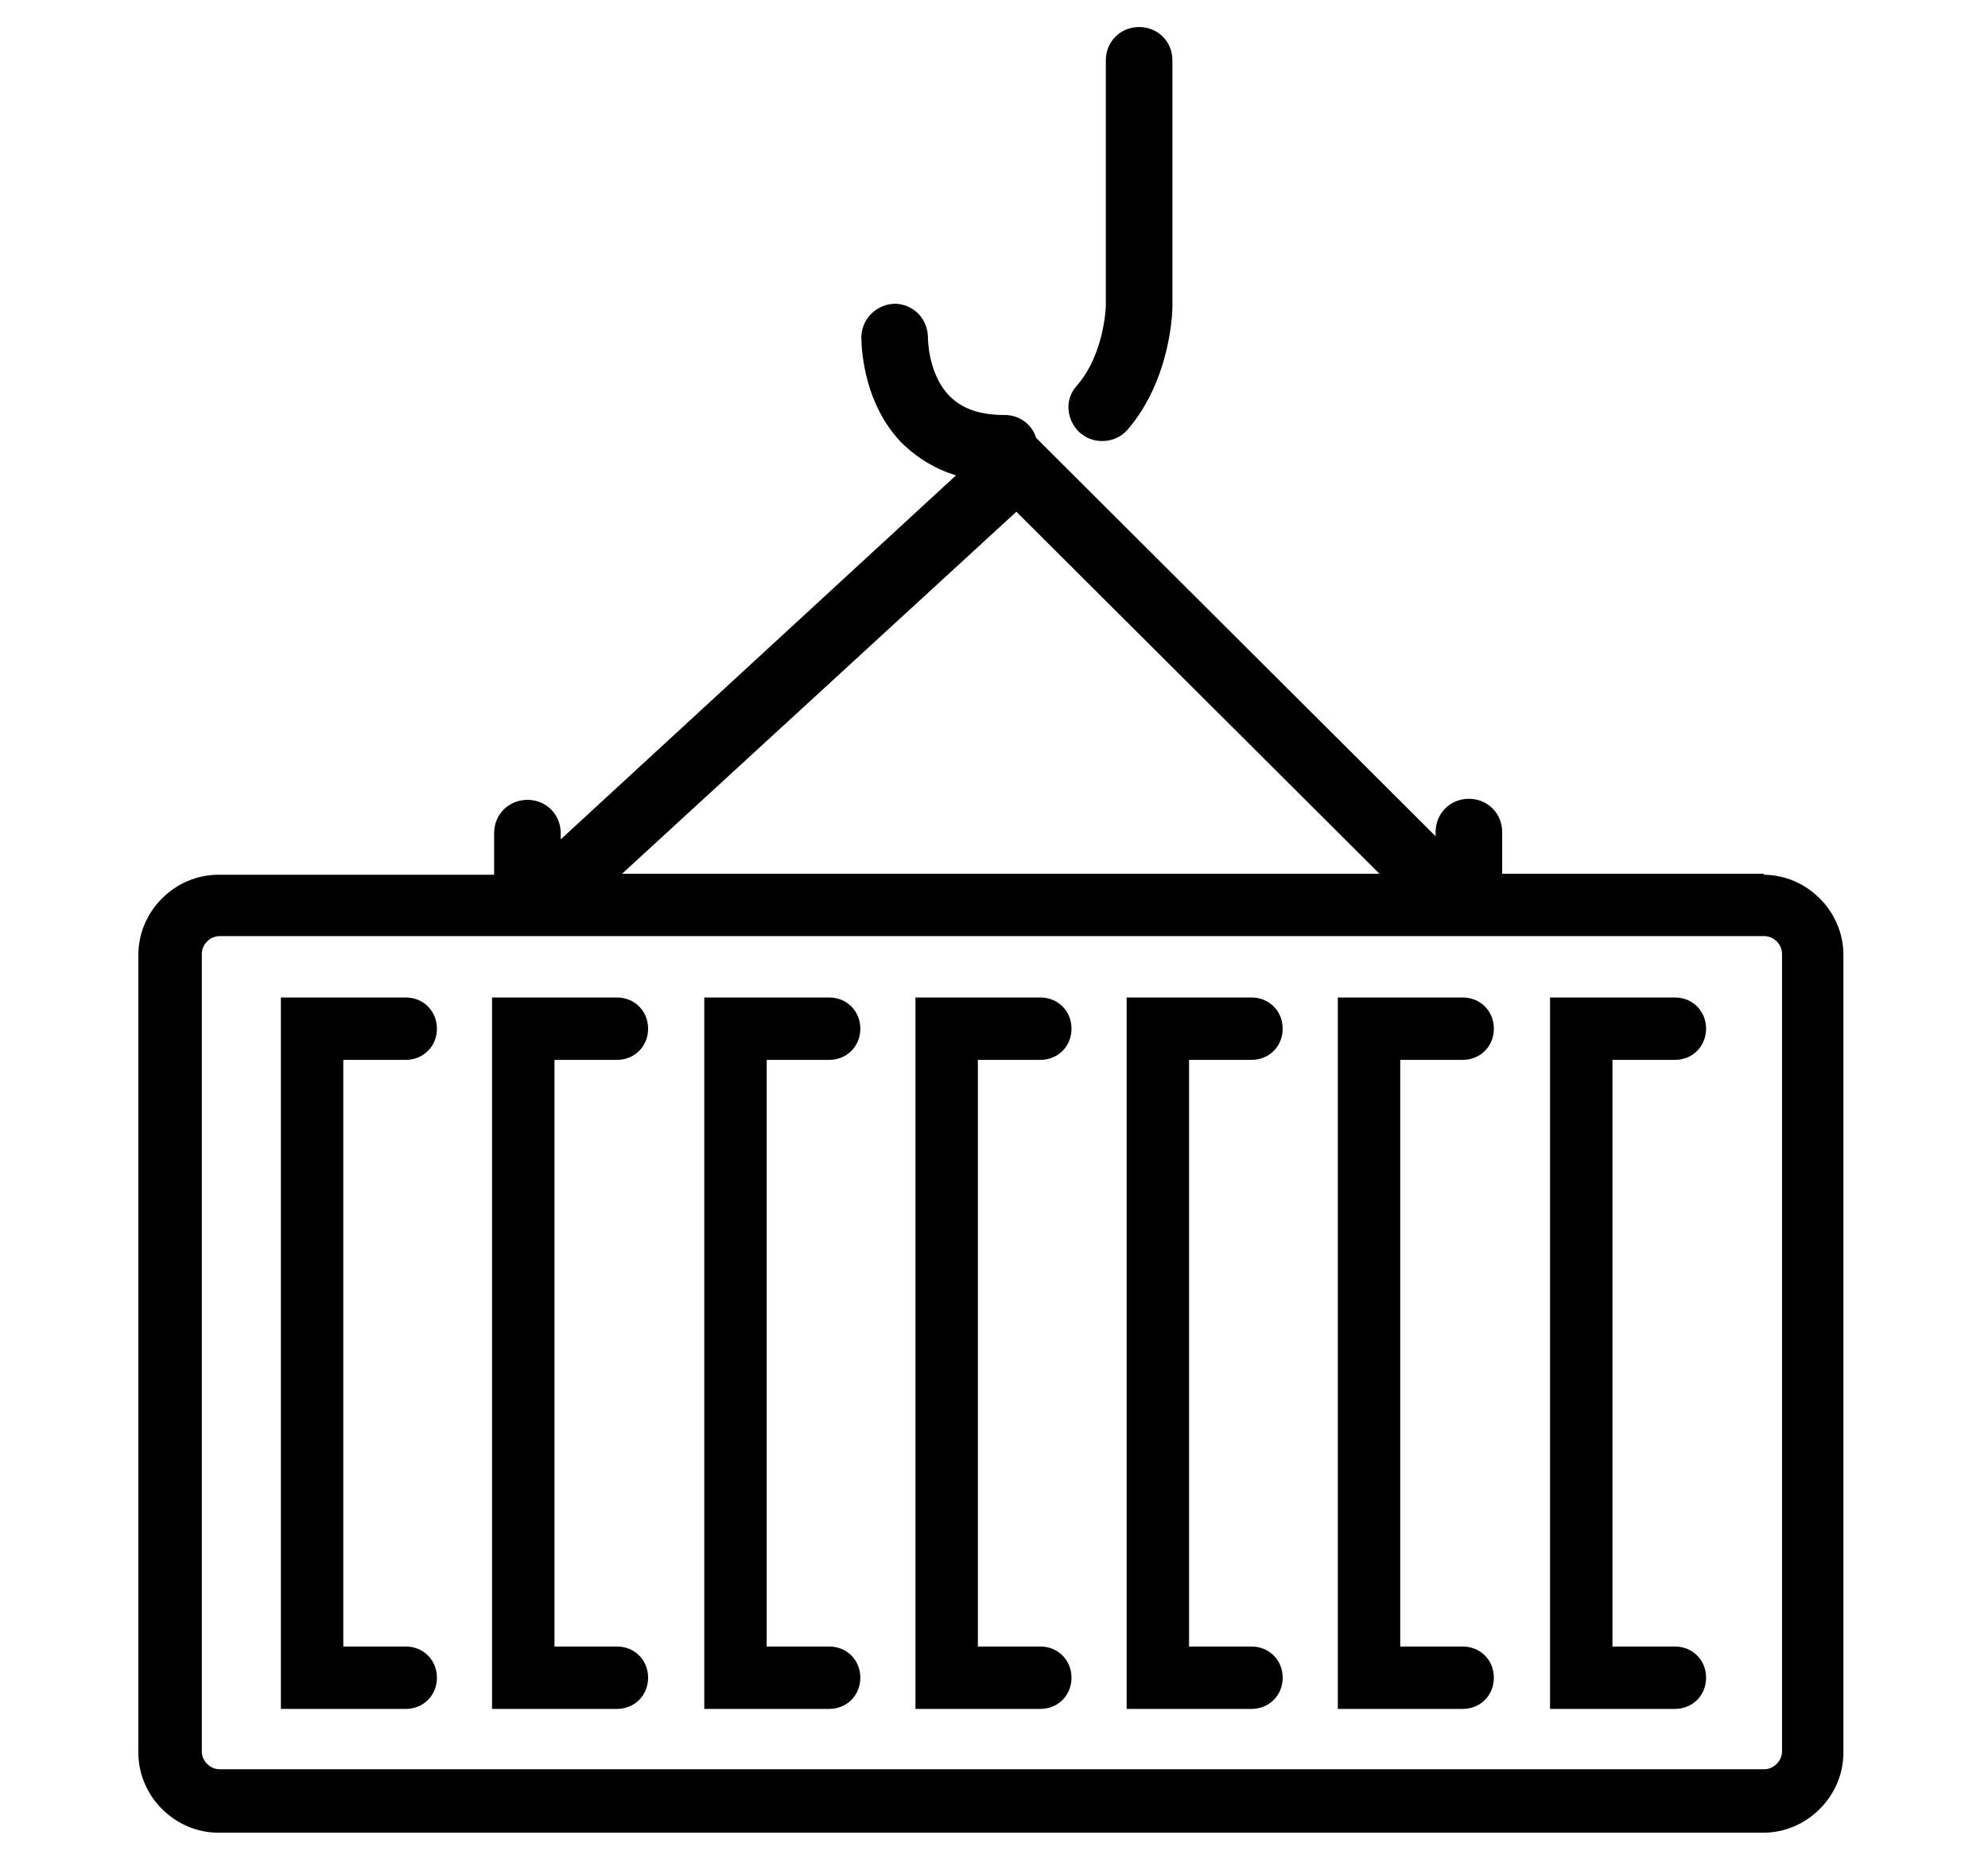 <?xml version="1.0" encoding="UTF-8"?>
<svg xmlns="http://www.w3.org/2000/svg" version="1.1" viewBox="0 0 191.1 179.8">
  <!-- Generator: Adobe Illustrator 28.7.1, SVG Export Plug-In . SVG Version: 1.2.0 Build 142)  -->
  <g>
    <g id="Layer_3">
      <g>
        <path d="M169.6,84h-25.2v-4c0-1.8-1.4-3.2-3.2-3.2s-3.2,1.4-3.2,3.2v.4l-38.4-38.3c-.4-1.3-1.6-2.2-3-2.2-2.4,0-4.1-.6-5.3-1.8-2.1-2.1-2.1-5.6-2.1-5.6,0-1.8-1.3-3.2-3.1-3.3-1.7,0-3.2,1.3-3.3,3.1,0,.6,0,6.2,3.8,10.2,1.5,1.5,3.3,2.6,5.3,3.2l-38,35v-.6c0-1.8-1.4-3.2-3.2-3.2s-3.2,1.4-3.2,3.2v4h-26.5c-4.2,0-7.7,3.5-7.7,7.7v76.7c0,4.2,3.5,7.7,7.7,7.7h148.5c4.2,0,7.7-3.5,7.7-7.7v-76.7c0-4.2-3.5-7.7-7.7-7.7ZM132.6,84H59.8l37.9-34.8,34.9,34.8ZM171.3,168.4c0,.9-.8,1.7-1.7,1.7H21.1c-.9,0-1.7-.8-1.7-1.7v-76.7c0-.9.8-1.7,1.7-1.7h148.5c.9,0,1.7.8,1.7,1.7v76.7Z"/>
        <path d="M39,101.9c1.7,0,3-1.3,3-3s-1.3-3-3-3h-12v68.4h12c1.7,0,3-1.3,3-3s-1.3-3-3-3h-6v-56.4h6Z"/>
        <path d="M59.3,101.9c1.7,0,3-1.3,3-3s-1.3-3-3-3h-12v68.4h12c1.7,0,3-1.3,3-3s-1.3-3-3-3h-6v-56.4h6Z"/>
        <path d="M79.7,101.9c1.7,0,3-1.3,3-3s-1.3-3-3-3h-12v68.4h12c1.7,0,3-1.3,3-3s-1.3-3-3-3h-6v-56.4h6Z"/>
        <path d="M100,101.9c1.7,0,3-1.3,3-3s-1.3-3-3-3h-12v68.4h12c1.7,0,3-1.3,3-3s-1.3-3-3-3h-6v-56.4h6Z"/>
        <path d="M120.3,101.9c1.7,0,3-1.3,3-3s-1.3-3-3-3h-12v68.4h12c1.7,0,3-1.3,3-3s-1.3-3-3-3h-6v-56.4h6Z"/>
        <path d="M140.6,101.9c1.7,0,3-1.3,3-3s-1.3-3-3-3h-12v68.4h12c1.7,0,3-1.3,3-3s-1.3-3-3-3h-6v-56.4h6Z"/>
        <path d="M161,101.9c1.7,0,3-1.3,3-3s-1.3-3-3-3h-12v68.4h12c1.7,0,3-1.3,3-3s-1.3-3-3-3h-6v-56.4h6Z"/>
        <path d="M106,42.4c.9,0,1.8-.4,2.4-1.1,4.2-4.9,4.3-11.5,4.3-11.8V5.8c0-1.8-1.4-3.2-3.2-3.2s-3.2,1.4-3.2,3.2v23.6s-.1,4.6-2.8,7.7c-1.2,1.3-1,3.3.3,4.5.6.5,1.3.8,2.1.8Z"/>
      </g>
    </g>
  </g>
</svg>